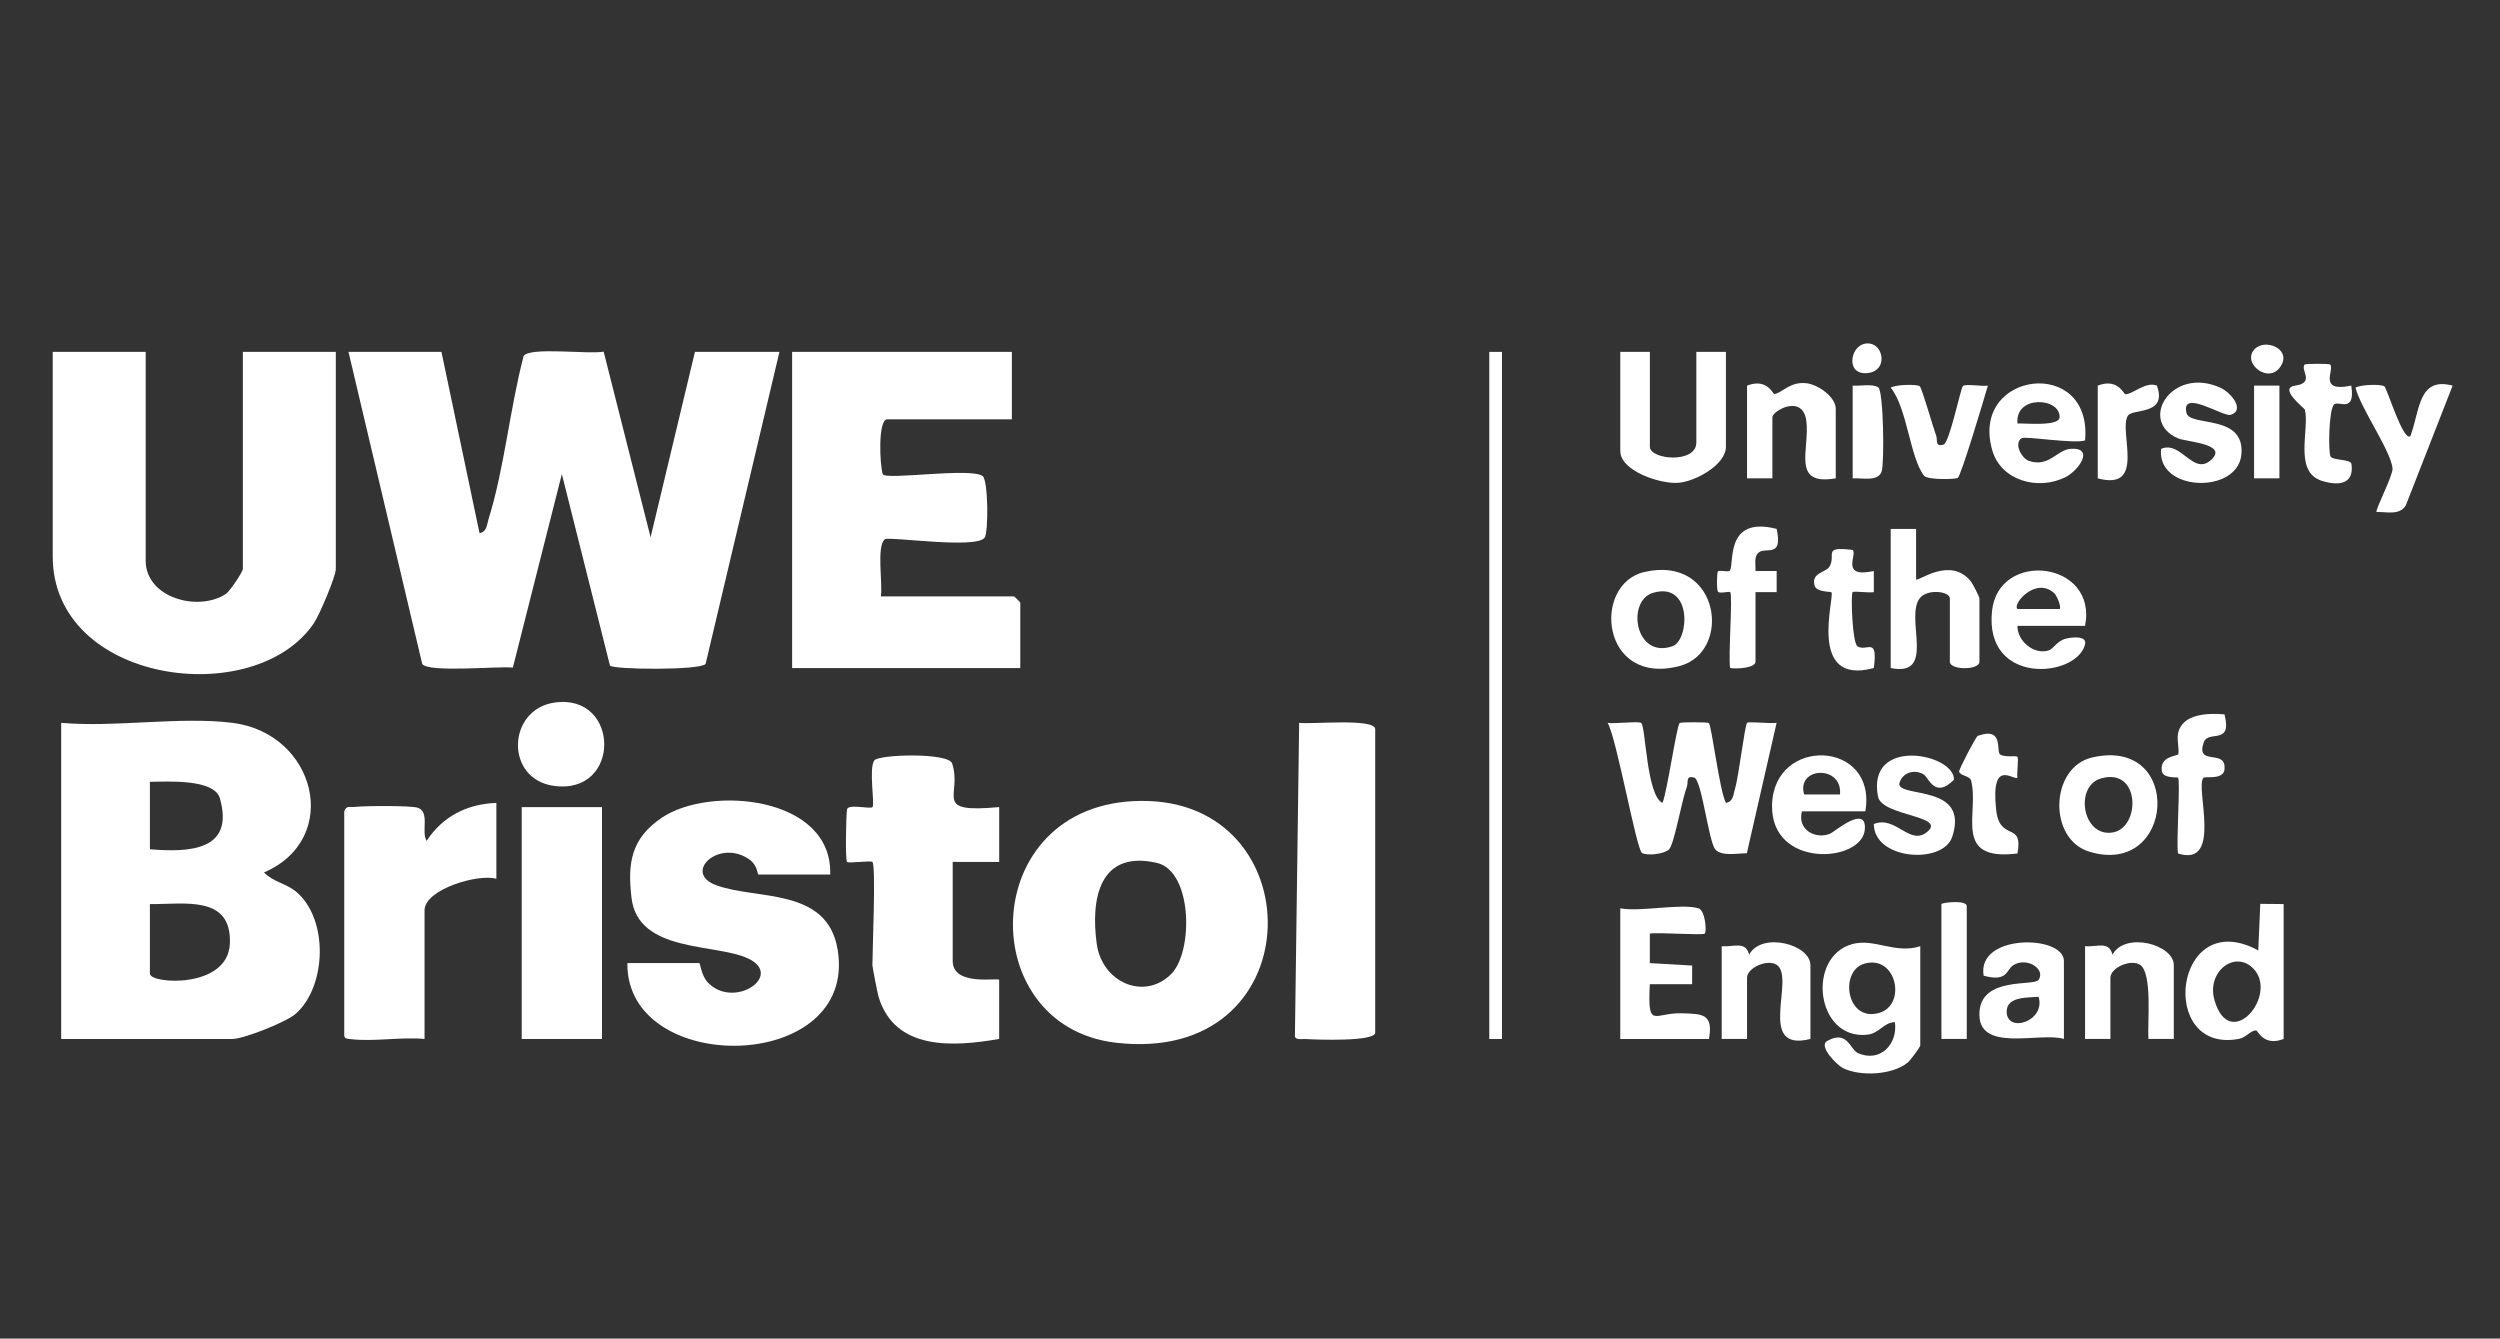 <?xml version="1.0" encoding="utf-8"?>
<svg xmlns="http://www.w3.org/2000/svg" id="Layer_1" data-name="Layer 1" viewBox="0 0 1445.03 773.72">
  <rect x="0" y="0" width="1445.03" height="773.72" fill="#333333" stroke="none"/>
  <defs>
    <style>
      .cls-1 {
        fill: #fff;
      }
    </style>
  </defs>
  <path class="cls-1" d="M255.16,203.39l22.01,104.76c4.33-.74,4.22-4.93,5.23-8.15,9.15-29.31,12.35-64.25,20.29-94.28,3.76-5.34,37.74-.77,46.23-2.48l27.13,107.3,25.64-107.16h48.84l-42.68,180.36c-2.87,3.82-53.69,3.34-55.29.96l-27.8-110.69-28.32,111.86c-8.79-.91-48.76,3.06-52.38-2.09l-42.63-180.4h53.73Z"/>
  <path class="cls-1" d="M84.2,203.39v120.61c0,21.68,30.45,29.74,46.27,19.36,2.5-1.64,9.9-12.93,9.9-14.49v-125.48h53.73v125.48c0,4.35-9.48,26.61-12.62,31.27-34.15,50.64-151.01,35.07-151.01-38.58v-118.17h53.73Z"/>
  <path class="cls-1" d="M584.86,203.39v38.98h-72.05c-5.4,0-4.36,26.46-2.53,31.79,2.11,3.42,50.5-4.01,57.64.95,3.34,2.32,3.49,32.39,1.22,35.64-4.73,6.77-55.25-.78-57.61.91-5.09,3.64-1.18,26.06-2.38,33.05h76.93c.26,0,3.66,3.4,3.66,3.65v37.77h-131.88v-182.74h127Z"/>
  <path class="cls-1" d="M479.85,505.51h-41.52c-.49,0-.43-5.21-4.87-8.49-17.27-12.75-39.33,7.24-19.58,14.61,23.34,8.71,64.17,1.01,70.26,37.09,12.15,72.01-122.33,73.84-121.51,7.95h41.52c.6,0,1.24,7.18,4.82,11.03,15.04,16.15,44.49-3.82,23.47-13.68-19-8.92-63.61-3.11-67.42-35.05-2.42-20.28-.1-34.32,17.31-46.19,27.89-19.02,98.98-12.71,97.53,32.74Z"/>
  <path class="cls-1" d="M504.27,498.2c-.93-.91-13.73.93-14.67.01-1.08-1.06-.57-26.68-.03-30.29.52-3.5,13.39-.09,14.71-1.39,1.53-1.51-2.25-22.24,1.05-26.97,2.49-3.56,42.87-4.69,45,1.71,6.16,18.52-12.17,28.91,27.22,25.23v31.7s-26.88-.01-26.88-.01v57.26c0,15.05,26.86,9.38,26.86,10.96v34.11c-26.58,4.65-60.26,6.79-69.69-24.28-.59-1.96-3.58-17.34-3.58-18.36,0-8.26,2.13-57.6,0-59.69Z"/>
  <path class="cls-1" d="M748.49,598.1l2.44-180.3c6.56,1.03,43.96-2.88,43.96,3.65v175.43c0,5.37-34.69,4.05-40.33,3.69-2.11-.13-6.55.96-6.07-2.47Z"/>
  <path class="cls-1" d="M198.99,468.96c1.19-3.6,3.27-2.21,5.97-2.54,5.47-.68,32.46-.85,36.43.45,7.32,2.4,1.89,13.93,5.21,19.14,9.21-14.05,23.27-21.31,40.31-21.92v43.86c-10.28-3.08-41.52,5.99-41.52,18.27v74.31c-13.53-1.29-29.73,1.74-42.87.07-1.95-.25-3.66-.11-3.54-2.5v-129.13Z"/>
  <rect class="cls-1" x="301.56" y="466.53" width="46.4" height="134.01"/>
  <path class="cls-1" d="M948.64,417.92c2.69,2.59,3.07,41.9,12.3,46.17,2.63-6.18,8.2-44.54,9.9-46.18.61-.58,16.27-.57,16.88,0,1.71,1.63,6.24,39.76,9.91,46.17,4.37-.75,4.19-4.93,5.21-8.17,2.16-6.85,5.64-36.71,6.99-38.1.87-.9,13.73.57,17.07,0l-17.21,75.39c-5.38-.05-14.64,1.95-18.23-2.27-3.9-4.59-7.83-40.33-12.2-41.47-5.18-1.35-3.19,2.55-4.26,5.37-2.92,7.67-7.25,33.14-10.28,36.14-2.77,2.74-12.87,3.8-15.63,2.03-3.28-2.1-14.62-66.26-19.86-75.18,3.79.69,18.13-1.15,19.42.1Z"/>
  <rect class="cls-1" x="860.83" y="203.39" width="7.33" height="397.15"/>
  <path class="cls-1" d="M953.64,203.39v54.82c0,7.54,26.86,9.95,26.86-2.44v-52.38h17.1v54.82c0,10.44-17.78,20.35-28.03,20.89-10.34.55-33.03-6.93-33.03-18.46v-57.26h17.1Z"/>
  <path class="cls-1" d="M981.72,525c3.97,1.23,4.86,13.4,3.67,14.62-1.1,1.14-26.87-.83-31.77-.01v17.08s24.48,1.4,24.48,1.4l-.03,10.79-24.45-.02c-1.4,26.6,2.42,16.41,18.32,16.83,12.69.33,18.31.48,15.89,14.86h-51.29v-75.53c11.54,2.21,35.52-3,45.18,0Z"/>
  <path class="cls-1" d="M1092.85,305.72h14.67s0,29.23,0,29.23c1.16,1.3,20.01-13.65,31.75,1.22,1.07,1.36,4.87,8.87,4.87,9.76v36.55c0,4.98-17.1,4.98-17.1,0v-36.55c0-4.21-13-5.7-17.33-.23-8.97,11.33,9.87,45.87-16.86,40.43v-80.4Z"/>
  <path class="cls-1" d="M320.53,406.09c37.97-5.47,38.81,53.61-.45,48.14-28.34-3.95-26.97-44.19.45-48.14Z"/>
  <path class="cls-1" d="M1046.44,600.53c-31.66,8.02-8.41-35.32-19.43-42.81-5.22-3.55-17.2,1.51-17.2,7.48v35.33h-14.65v-53.6c7.13.53,13.79-3.19,15.86,4.86,7.24-13.41,35.43-5.97,35.43,6.1v42.64Z"/>
  <path class="cls-1" d="M1009.81,222.88c11.75-4.53,14.9,5.05,15.82,4.89,4.67-.81,9.01-7.31,18.46-6.27,6.78.74,17,7.98,17,14.78v40.2c-25.91,4.49-14.97-16.65-16.98-33.01-1.98-16.12-19.65-5.97-19.65-2.32v35.33h-14.65v-53.6Z"/>
  <path class="cls-1" d="M1256.48,600.53h-14.67c-.64-8.68,2.47-37.93-4.77-42.8-5.29-3.55-17.2,1.49-17.2,7.47v35.33h-14.65v-53.6c7.13.53,13.79-3.19,15.86,4.86,7.24-13.41,35.43-5.97,35.43,6.1v42.64Z"/>
  <path class="cls-1" d="M1249.16,259.44c11.7-5.04,18.67,16.28,29.22,6.08,9.39-9.07-14.63-10.06-19.49-12.16-23.22-10.04-3.6-41.93,24.47-29.27,6.38,2.88,14.54,13.17,5.88,15.72-4.15,1.22-28.79-15.3-25.43-1.12,1.95,8.21,34.14.31,31.72,24.17-2.32,23-49.12,21.43-46.38-3.41Z"/>
  <path class="cls-1" d="M1378.19,223.29c1.48.91,10.82,32.07,15.02,28.82,5.52-14.32,4.35-34.6,24.44-29.22l-27.06,69.22c-3.53,5.91-10.99,3.65-16.89,3.84-1.09-.78,9.58-21.26,9.23-25.16-.89-10.09-18.52-34.92-21.42-46.72,3.06-1.81,14.47-2.13,16.67-.78Z"/>
  <path class="cls-1" d="M1111.88,447.61c-5.51-3.3-12.7-.88-14.1,5.53.25,8.16,40.75,0,30.61,30.6-5.31,16.02-45.16,13.44-45.3-7.45,12.53-5.04,20.5,12.31,30.29,4.98,13.27-9.93-25.62-9.28-27.86-20.83-6.81-35.07,44.47-24.83,43.9-9.74-11.17,11.27-14.58-1.32-17.54-3.09Z"/>
  <path class="cls-1" d="M1000.04,342.26c-.59-.54-6.02.95-7.01-.18-.82-.94-.78-11.05,0-11.83.88-.89,5.89.56,6.74-.32,3.06-3.14-3.51-32.03,27.15-24.23,3.94,18.22-7.39,9.27-11.17,14.45-1.87,2.57-.88,6.83-1.06,9.91h12.24s0,12.21,0,12.21h-12.23s0,40.19,0,40.19c0,3.72-11.17,4.3-14.65,3.65-1.21-6.08,1.62-42.38,0-43.86Z"/>
  <path class="cls-1" d="M1258.92,449.47c-.34-.37-8.5.58-9.3-3.55-1.74-8.96,9.28-8.93,9.47-9.98.62-3.37-.93-8.06-.14-12.01,2.28-11.49,17.37-11.82,26.84-11.02,4.67,18.15-9.39,8.89-11.96,16.1-4.91,13.74,12.09,4.24,11.98,14.36.72,7.93-11.02,5.13-12.13,6.19-5.17,4.9,11.41,52.07-14.76,43.76-1.11-6.26,1.49-42.24,0-43.86Z"/>
  <path class="cls-1" d="M1109.6,223.22c1.26.81,7.77,23.95,9.49,28.42,1.06,2.77-.91,6.76,4.26,5.37,3.49-.94,9.9-32.71,11.26-33.88,1.7-1.46,11,.39,14.41-.24-2.05,7.06-15.26,51.45-17.37,53.3-1.07.93-17.54,1.32-19.52-1.22-8.22-10.57-9.68-39.02-19.26-50.9,2.88-1.84,14.85-2.07,16.74-.86Z"/>
  <path class="cls-1" d="M1166.01,437.38c.99.95-.39,9.28.08,12.08-1.94,2.07-15.53-11.87-12.32,18.43,2.03,19.22,15.89,6.38,12.34,25.44-38.02,4.68-21.83-23.43-26.8-42.16-.74-2.79-6.45-2.73-6.91-5.19-.21-1.14,9.68-20.23,10.77-20.63,15.45-5.58,10.33,9.21,13,10.81,2.9,1.74,9.1.52,9.83,1.22Z"/>
  <path class="cls-1" d="M1346.85,210.68c2.83,2.88-7.49,16.33,12.21,12.21,2.49,16.11-7.18,8.73-9.81,10.75-3.2,2.46-3.63,27.99-2.1,30.32,1.43,2.17,11.28,1.42,12,4.07,1.77,12-7.6,13.01-17.35,9.8-16.21-5.34-6.71-29.8-9.56-41.07-.21-.83-15.64-12.43-5.55-13.87,11.67-1.67,2.61-9.27,5.48-12.21.51-.52,14.17-.52,14.68,0Z"/>
  <path class="cls-1" d="M1070.88,317.89c2.81,2.83-7.46,16.38,12.21,12.18v12.21c-2.72.52-11.46-.77-12.24-.03-1.14,1.1-.26,29.43,2.83,31.36,5.29,3.3,11.93-6.16,9.4,12.51-38.93,10.66-22.33-41.44-24.51-43.76-.5-.54-8.51.02-9.68-3.78-2.31-7.52,6.5-7.65,8.53-11.01,4.18-6.9-4.47-11.94,13.45-9.69Z"/>
  <path class="cls-1" d="M1136.81,600.53h-14.65v-77.97c0-.8,14.65-2.62,14.65,1.22v76.75Z"/>
  <path class="cls-1" d="M1212.52,222.88c11.63-4.52,15.01,4.98,15.95,5.01,4.3.11,11.7-7.61,18.23-5.01,6.28,17.36-13.95,13.07-16.75,17.4-5.64,8.74,10.95,43.86-17.43,36.21v-53.6Z"/>
  <path class="cls-1" d="M1070.87,276.48v-53.6c4.23.39,11.42-1.26,14.81,1.06,3.01,2.06,3.6,43.5,1.94,48.54-2,6.09-11.5,3.7-16.75,3.99Z"/>
  <rect class="cls-1" x="1302.88" y="222.88" width="14.65" height="53.6"/>
  <path class="cls-1" d="M748.49,598.1l2.44-180.3-2.44,180.3Z"/>
  <path class="cls-1" d="M1303.45,201.55c6.01-5.76,20.23-.17,15.39,9.17-6.58,12.68-23.89-1.01-15.39-9.17Z"/>
  <path class="cls-1" d="M1077.45,198.77c10.94-2.69,15.08,15.64,1.86,16.88-12.37,1.16-10.05-14.87-1.86-16.88Z"/>
  <path class="cls-1" d="M170.94,515.22c-5.55-4.55-13.29-5.58-18.34-10.94,45.32-19.56,30.04-80.47-18.33-86.48-30.32-3.77-67.79,2.8-98.91,0v182.74h98.91c6.58,0,31.27-9.79,36.67-14.58,17.99-15.96,19.04-55.1,0-70.73ZM86.65,451.91c9.96-.14,37.2-1.84,40.44,9.52,8.63,30.34-17.67,31.33-40.44,29.46v-38.98ZM132.86,545.53c-1.17,26.19-46.22,23.3-46.22,17.24v-40.2c19.98.21,47.48-5.44,46.22,22.96Z"/>
  <path class="cls-1" d="M664.23,463.02c-99.26-3.77-103.52,129.88-19.27,139.68,112.44,13.09,114.77-136.05,19.27-139.68ZM676.82,563.15c-15.51,15.29-39.82,4.74-42.9-17.65-3.58-25.96,1.57-54.3,34.69-46.76,20.8,4.73,21.29,51.52,8.22,64.41Z"/>
  <path class="cls-1" d="M1070.81,545.65c-26.77,7.13-21.34,55.46,8.4,52.43,7.09-.72,9.52-7.12,16.07-7.28,1.77,12.93-8.7,23.56-21.39,17.89-4.57-2.04-6.01-13.61-17.73-7-5.37,3.04,5.76,13.95,8.92,15.58,9.87,5.1,29.03,4.17,37.7-3.19,1.55-1.32,7.17-8.87,7.17-9.9v-57.26c-14.37,4.66-26.52-4.64-39.14-1.28ZM1086.2,585.47c-18.98,5.52-23.15-24.05-8.73-28.4,18.7-5.64,24.85,23.72,8.73,28.4Z"/>
  <path class="cls-1" d="M1306.47,522.43l-1.16,26.92c-48.85-26.49-58.64,60.3-11.04,51.1,4.08-.79,6.39-4.77,9.81-4.88.94-.03,4.24,9.48,15.89,4.96v-77.97l-13.51-.13ZM1280,578.11c-4.7-16.36,11.6-29.1,22.3-18.42,15.22,15.2-13.41,49.36-22.3,18.42Z"/>
  <path class="cls-1" d="M1168.54,253.29c2.14-1.36,30.52,3.42,36.66,1.27,4.46-49.12-67.13-40.13-53.58,5.91,5.1,17.34,26.25,23.16,42.02,15.45,7.92-3.87,17.35-17.45,3.16-16.49-7.83.53-12.52,10.99-24.17,6.93-3.97-1.38-8.88-10.01-4.08-13.07ZM1166.13,244.79c-1.59-16.68,24.82-15.06,24.35-3.63-.23,5.49-19.9,3.38-24.35,3.63Z"/>
  <path class="cls-1" d="M1078.19,468.96c7.06-41.28-53.05-43.66-53.92-3.65-.8,36.98,51.94,33.43,53.61,14.23,1.31-15.06-17.77,1.4-19.95,2.3-8.82,3.65-19.27-2.54-16.37-12.88h36.63ZM1063.53,459.2l-20.73.03c-4.62-16.16,22.39-17.18,20.73-.03Z"/>
  <path class="cls-1" d="M950.48,330.61c-30.46,7-25.25,66.31,20.33,54.36,30.7-8.05,23.51-64.44-20.33-54.36ZM966.66,373.55c-21.72,7.45-26.63-26.14-11.33-30.83,22.93-7.02,21.29,27.41,11.33,30.83Z"/>
  <path class="cls-1" d="M1194.24,369.11c-5.51,1.34-7.08,5.99-10.35,6.92-8.47,2.42-17.87-5.52-17.78-14.27h39.08c7.44-37.56-50.06-44.13-53.78-8.59-4.52,43.17,48.51,38.76,53.74,19.5,1.54-5.66-8.09-4.24-10.91-3.56ZM1187.44,342.93c1.33,1.23,4.26,7.98,3.08,9.07h-24.4c-3.16-2.8,10.61-18.98,21.32-9.07Z"/>
  <path class="cls-1" d="M1146.58,563.97c13.96,3.8,12.93-3.35,17.04-6.01,7.85-5.09,19.03,2.22,14.69,8.42-2.67,3.82-32.81-2.08-34.15,18.48-1.58,24.3,35.02,11.37,48.81,15.67v-45.07c0-15.18-50.55-15.92-46.4,8.52ZM1159.88,584.65c.02-8.6,11.75-7.98,18.43-8.48,4.38,14.09-18.47,21.48-18.43,8.48Z"/>
  <path class="cls-1" d="M1209.36,437.81c-24.46,5.62-25.66,47.06-1.86,54.42,49.65,15.36,55.05-66.66,1.86-54.42ZM1220.92,481.22c-17.34,2.54-21.88-26.73-6.66-31.24,23.12-6.85,23.21,28.82,6.66,31.24Z"/>
</svg>